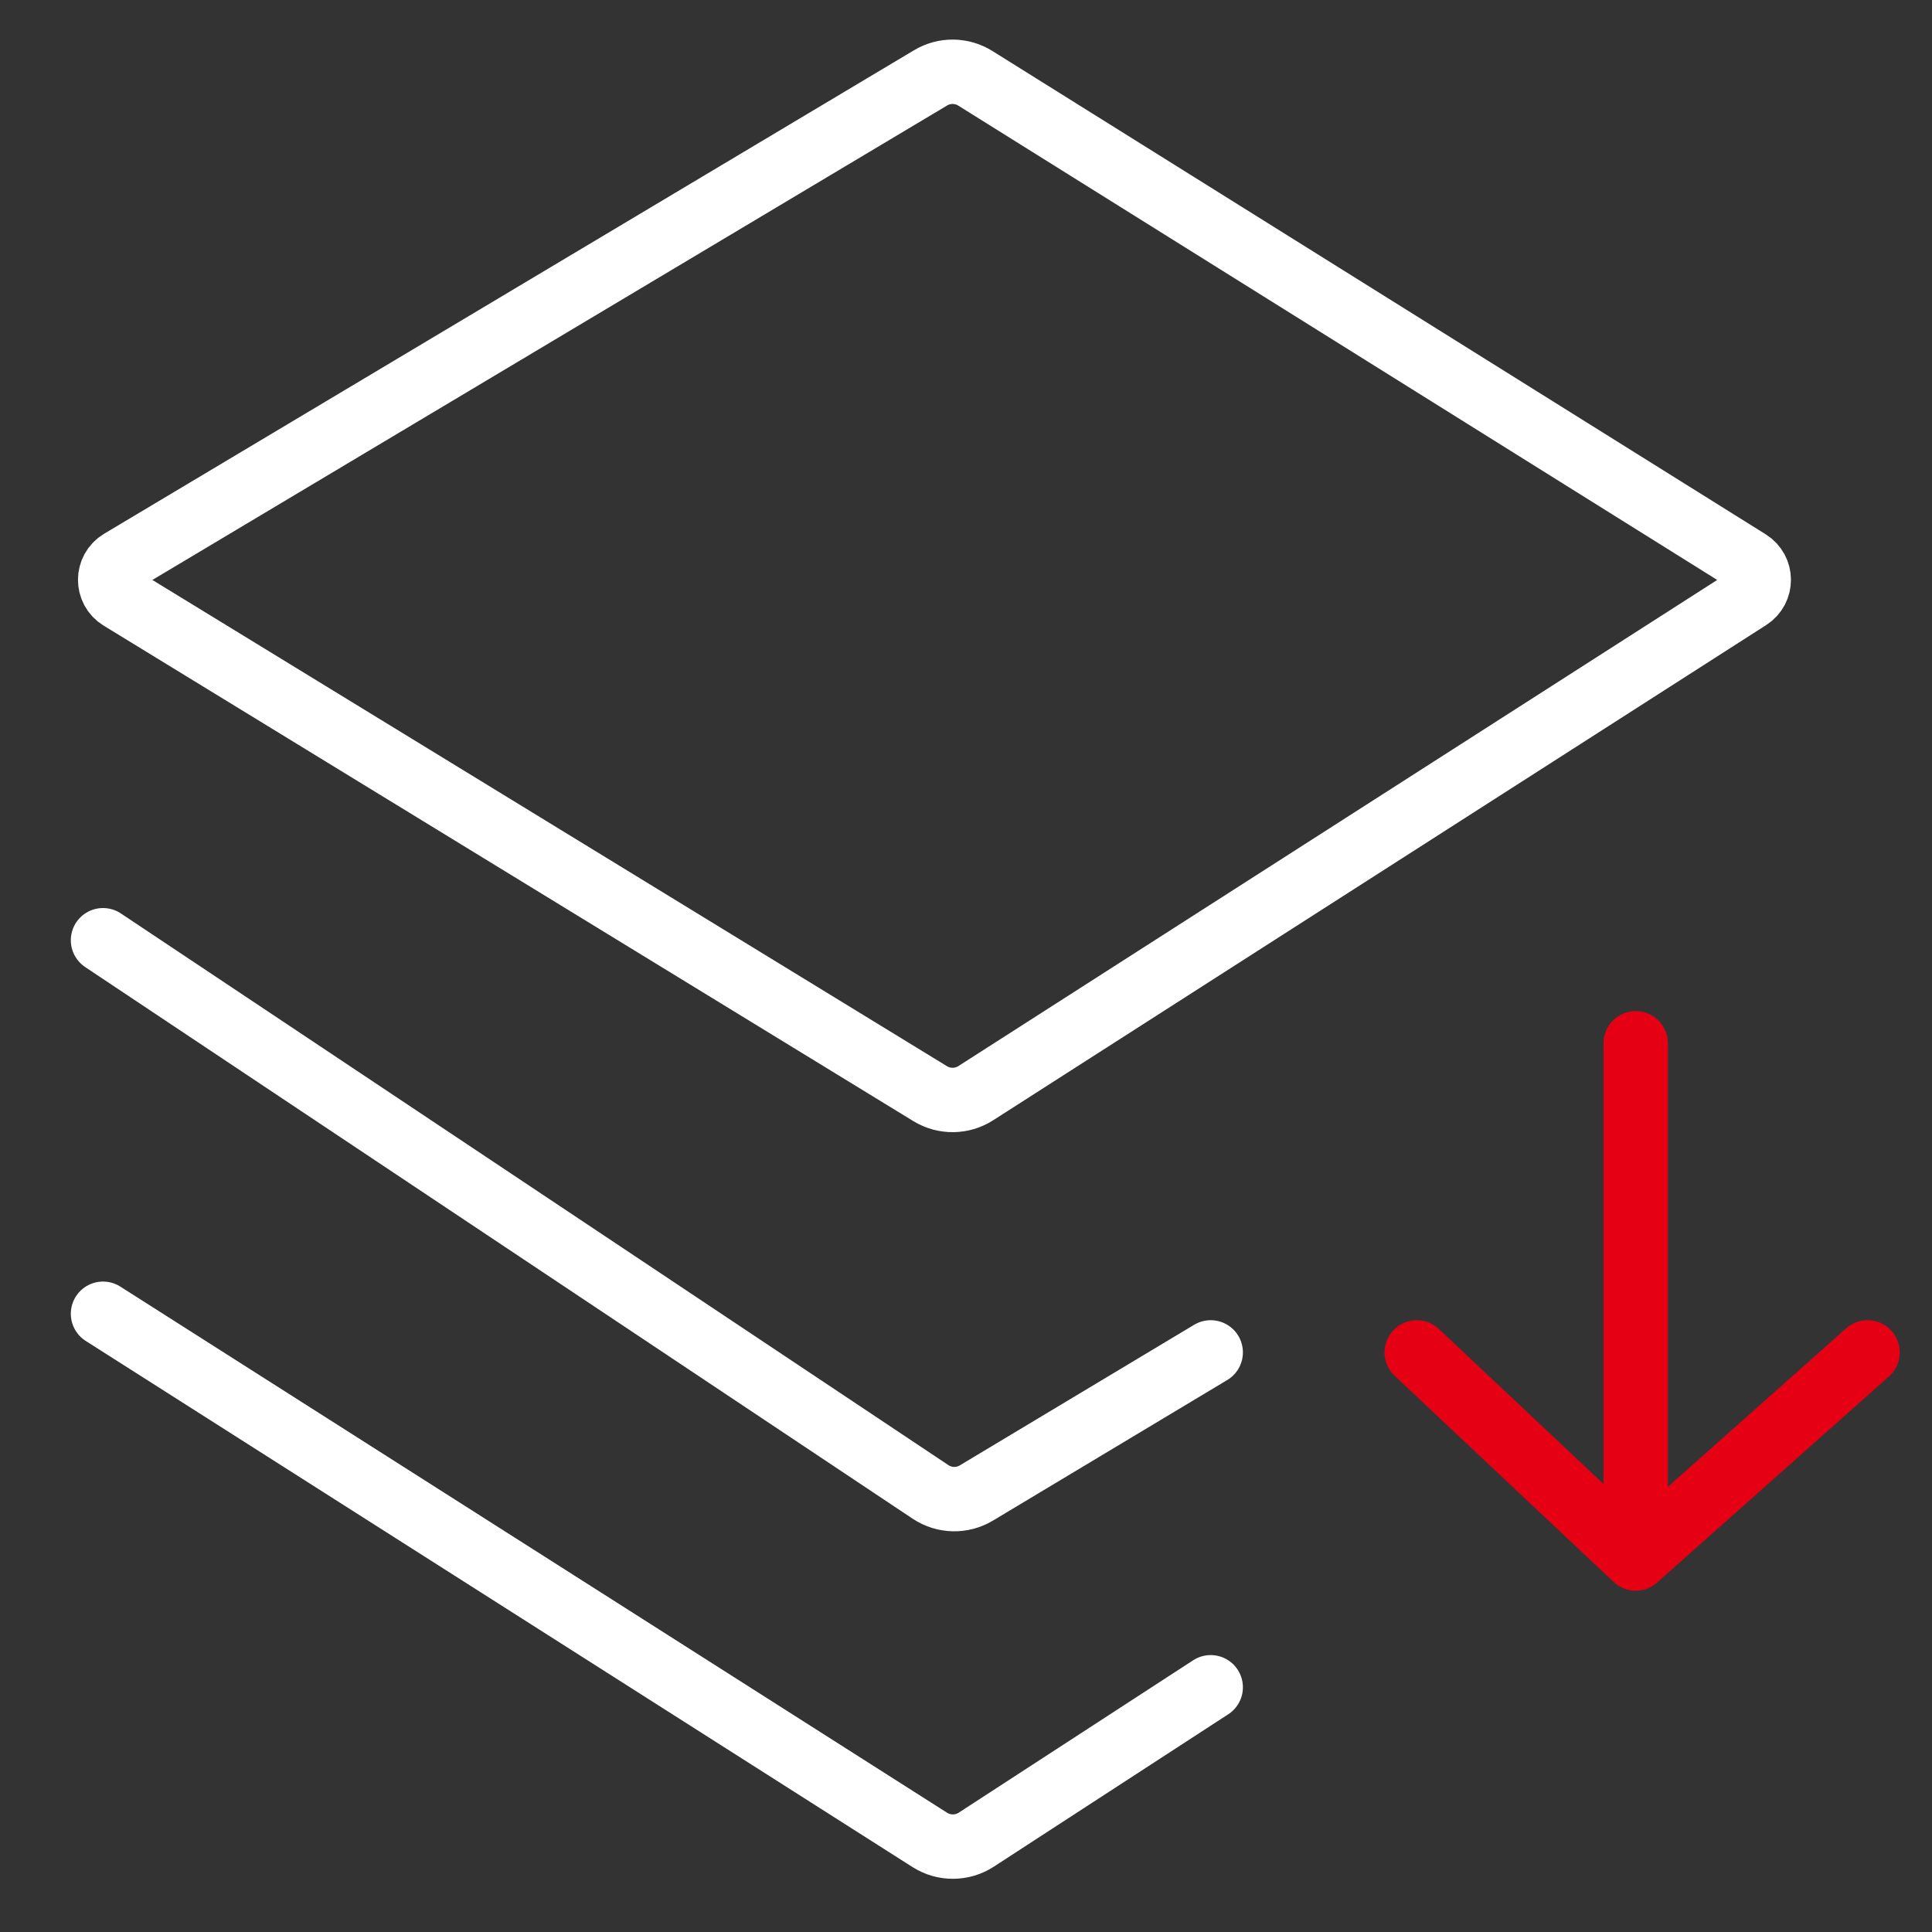 <svg width="90" height="90" viewBox="0 0 90 90" fill="none" xmlns="http://www.w3.org/2000/svg">
<rect x="0" y="0" width="90" height="90" fill="#333333" stroke="none"/>
<g id="&#233;&#133;&#141;&#229;&#165;&#151;&#230;&#150;&#135;&#228;&#187;&#182;&#228;&#184;&#139;&#232;&#189;&#189; 1">
<path id="Vector 112" d="M4.799 43.8L43.346 69.498C43.989 69.927 44.822 69.947 45.484 69.549L56.399 63M4.799 61.2L43.314 85.71C43.975 86.13 44.821 86.126 45.478 85.699L56.399 78.6M5.61 27.864L43.331 50.947C43.984 51.346 44.809 51.338 45.454 50.925L81.469 27.853C82.087 27.457 82.082 26.552 81.459 26.163L45.435 3.648C44.799 3.25 43.994 3.242 43.35 3.627L5.62 26.152C4.974 26.538 4.969 27.471 5.61 27.864Z" stroke="white" stroke-width="3" stroke-linecap="round" stroke-linejoin="round"/>
<path id="Vector 113" d="M76.198 48.6V72.6M76.198 72.6L65.998 63M76.198 72.6L86.998 63" stroke="#E50113" stroke-width="3" stroke-linecap="round" stroke-linejoin="round"/>
</g>
</svg>
